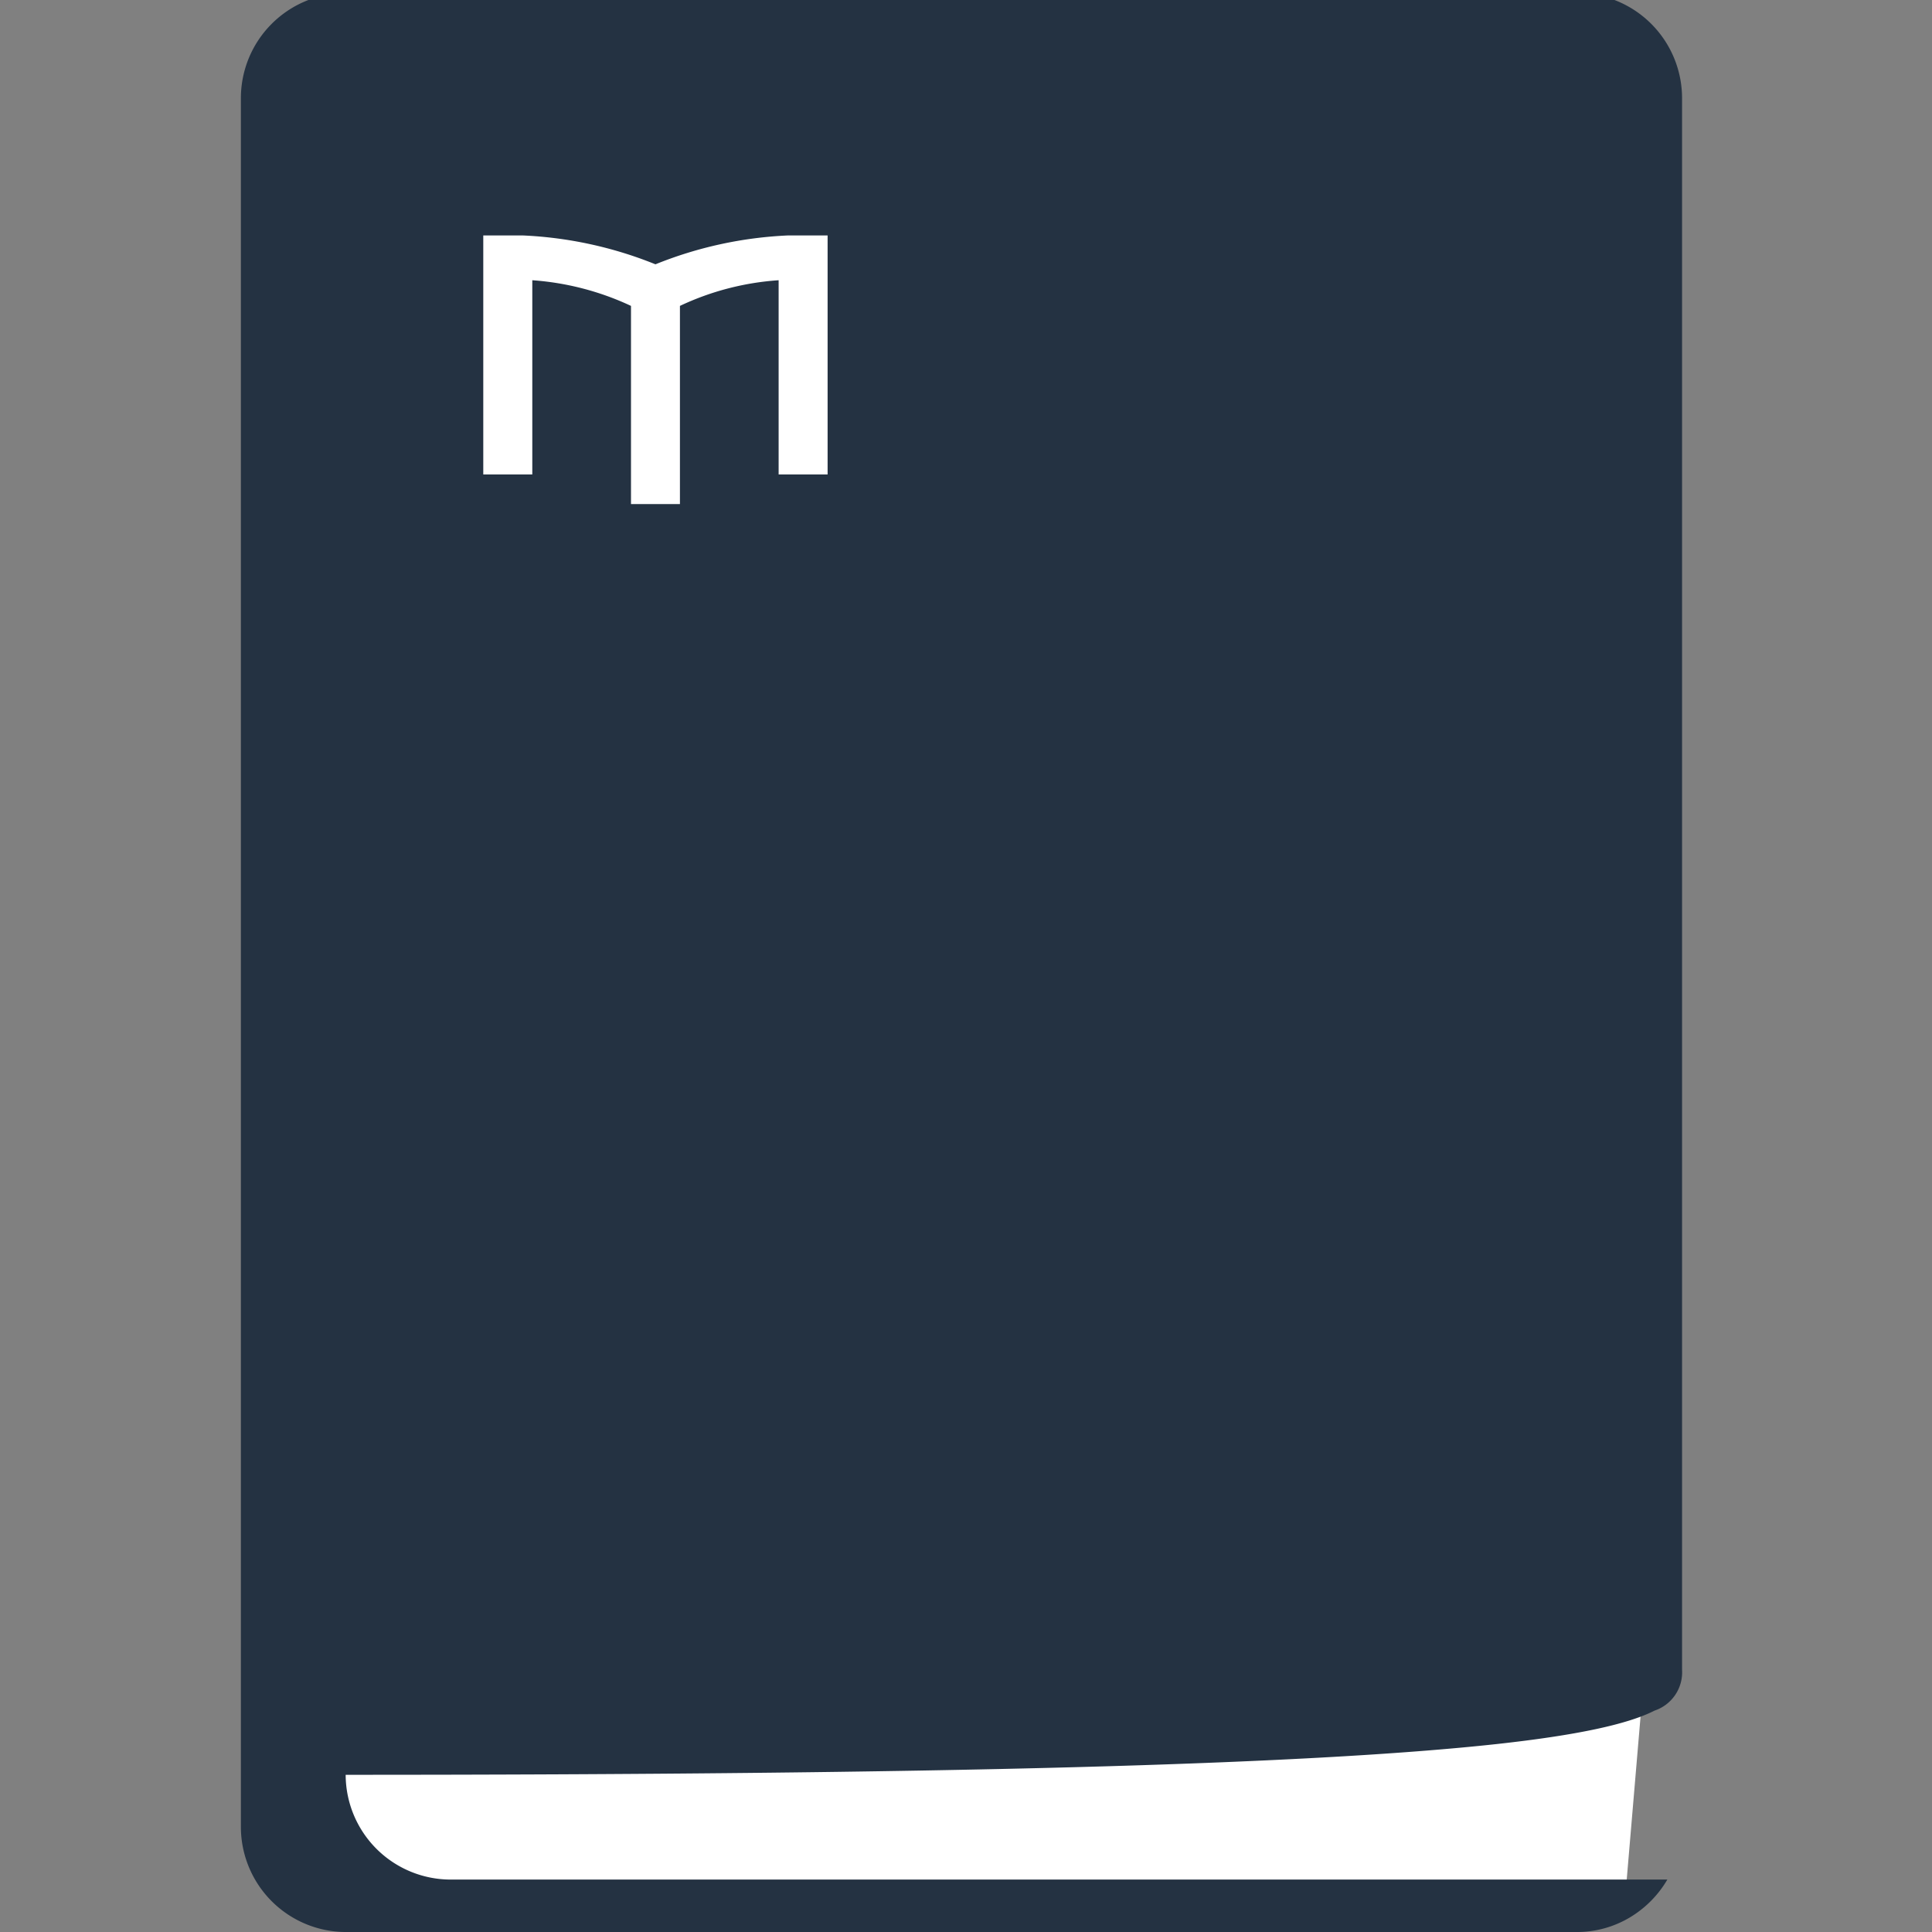 <svg xmlns="http://www.w3.org/2000/svg" width="120" height="120" viewBox="0 0 120 120">
  <rect x="0" y="0" width="120" height="120" fill="#808080" stroke="none"/>
  <defs>
    <clipPath id="clip-path">
      <rect id="사각형_38734" data-name="사각형 38734" width="120" height="120" transform="translate(0.496 0.433)" fill="#acacac"/>
    </clipPath>
  </defs>
  <g id="마스크_그룹_23863" data-name="마스크 그룹 23863" transform="translate(-0.496 -0.433)" clip-path="url(#clip-path)">
    <path id="패스_19626" data-name="패스 19626" d="M101.486,117.747l1.184-13.954L102.5,5.48H18.446V110.021l4.568,7.726Z" fill="#fff"/>
    <path id="빼기_141" data-name="빼기 141" d="M83,120.433H6.51A6.533,6.533,0,0,1,0,113.923V6.509A6.531,6.531,0,0,1,6.51,0H83a6.534,6.534,0,0,1,6.514,6.509V104.15a2.509,2.509,0,0,1-1.709,2.531c-1.677.857-4.871,1.535-9.765,2.073-11.873,1.3-34.6,1.913-71.532,1.914a6.525,6.525,0,0,0,6.51,6.507H88.6a6.648,6.648,0,0,1-2.333,2.355A6.4,6.4,0,0,1,83,120.433ZM18.1,17.838h0a17.283,17.283,0,0,1,6.13,1.594v12.31H27.27V19.432A17.01,17.01,0,0,1,33.4,17.838V29.9h3.042V15.055H34.006a24.853,24.853,0,0,0-8.257,1.794,24.856,24.856,0,0,0-8.261-1.794H15.055V29.9H18.1V17.838Z" transform="translate(15.458 0.001)" fill="#243242"/>
  </g>
</svg>
